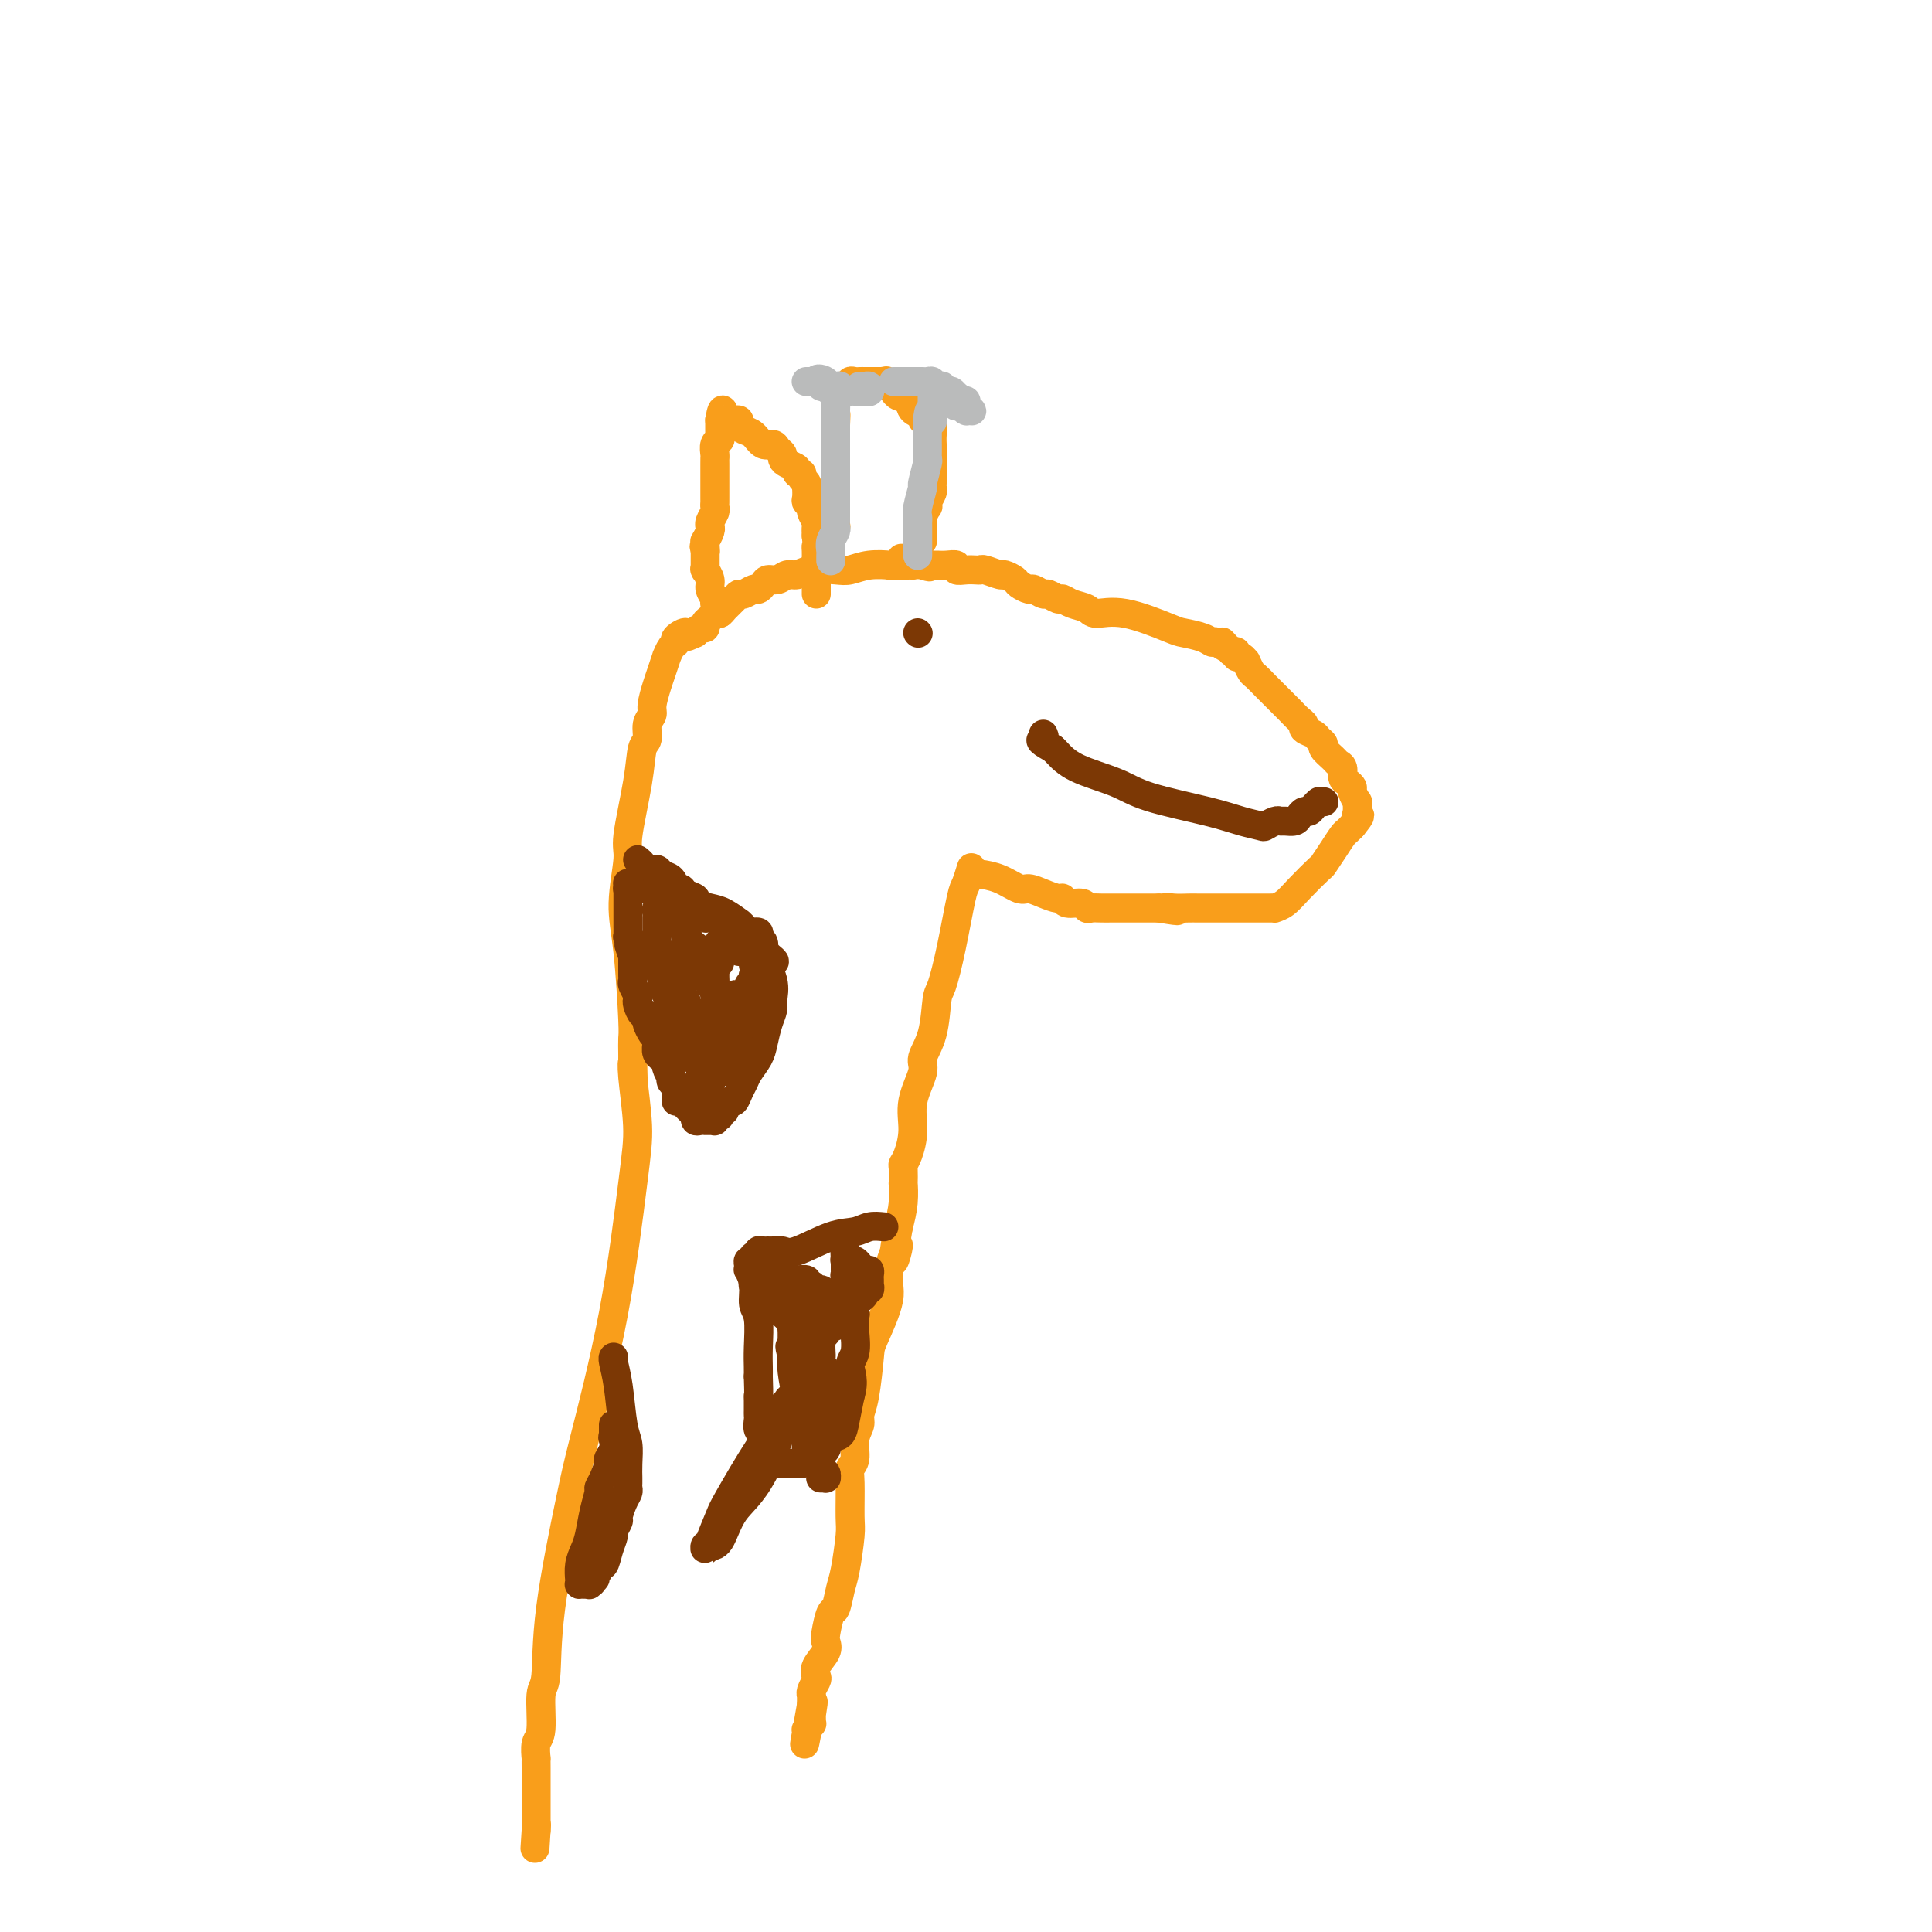 <svg viewBox='0 0 400 400' version='1.1' xmlns='http://www.w3.org/2000/svg' xmlns:xlink='http://www.w3.org/1999/xlink'><g fill='none' stroke='#F99E1B' stroke-width='6' stroke-linecap='round' stroke-linejoin='round'><path d='M202,181c-0.021,0.014 -0.043,0.027 0,0c0.043,-0.027 0.149,-0.096 1,0c0.851,0.096 2.445,0.355 4,1c1.555,0.645 3.072,1.674 4,2c0.928,0.326 1.269,-0.052 2,0c0.731,0.052 1.853,0.535 3,1c1.147,0.465 2.321,0.913 3,1c0.679,0.087 0.864,-0.187 1,0c0.136,0.187 0.224,0.835 1,1c0.776,0.165 2.239,-0.152 3,0c0.761,0.152 0.819,0.773 1,1c0.181,0.227 0.485,0.061 1,0c0.515,-0.061 1.241,-0.016 2,0c0.759,0.016 1.550,0.004 2,0c0.450,-0.004 0.557,-0.001 1,0c0.443,0.001 1.221,0.000 2,0c0.779,-0.000 1.559,-0.000 2,0c0.441,0.000 0.542,0.000 1,0c0.458,-0.000 1.274,-0.000 2,0c0.726,0.000 1.363,0.000 2,0'/><path d='M240,188c6.313,1.083 3.096,0.290 2,0c-1.096,-0.290 -0.073,-0.078 1,0c1.073,0.078 2.194,0.021 3,0c0.806,-0.021 1.296,-0.006 2,0c0.704,0.006 1.622,0.001 2,0c0.378,-0.001 0.216,-0.000 1,0c0.784,0.000 2.514,0.000 3,0c0.486,-0.000 -0.273,-0.000 0,0c0.273,0.000 1.579,0.000 2,0c0.421,-0.000 -0.042,0.000 0,0c0.042,-0.000 0.588,-0.000 1,0c0.412,0.000 0.691,0.000 1,0c0.309,-0.000 0.647,-0.000 1,0c0.353,0.000 0.720,0.001 1,0c0.280,-0.001 0.473,-0.002 1,0c0.527,0.002 1.388,0.007 2,0c0.612,-0.007 0.973,-0.027 1,0c0.027,0.027 -0.282,0.101 0,0c0.282,-0.101 1.153,-0.375 2,-1c0.847,-0.625 1.670,-1.600 3,-3c1.330,-1.400 3.168,-3.225 4,-4c0.832,-0.775 0.657,-0.499 1,-1c0.343,-0.501 1.202,-1.781 2,-3c0.798,-1.219 1.534,-2.379 2,-3c0.466,-0.621 0.661,-0.702 1,-1c0.339,-0.298 0.823,-0.812 1,-1c0.177,-0.188 0.047,-0.050 0,0c-0.047,0.050 -0.013,0.014 0,0c0.013,-0.014 0.003,-0.004 0,0c-0.003,0.004 -0.001,0.001 0,0c0.001,-0.001 0.000,-0.001 0,0'/><path d='M280,171c2.391,-2.902 1.369,-2.157 1,-2c-0.369,0.157 -0.084,-0.272 0,-1c0.084,-0.728 -0.033,-1.753 0,-2c0.033,-0.247 0.215,0.286 0,0c-0.215,-0.286 -0.827,-1.390 -1,-2c-0.173,-0.610 0.094,-0.727 0,-1c-0.094,-0.273 -0.549,-0.702 -1,-1c-0.451,-0.298 -0.899,-0.465 -1,-1c-0.101,-0.535 0.146,-1.439 0,-2c-0.146,-0.561 -0.683,-0.780 -1,-1c-0.317,-0.220 -0.412,-0.440 -1,-1c-0.588,-0.560 -1.668,-1.459 -2,-2c-0.332,-0.541 0.083,-0.723 0,-1c-0.083,-0.277 -0.665,-0.651 -1,-1c-0.335,-0.349 -0.422,-0.675 -1,-1c-0.578,-0.325 -1.645,-0.649 -2,-1c-0.355,-0.351 0.003,-0.728 0,-1c-0.003,-0.272 -0.368,-0.440 -1,-1c-0.632,-0.560 -1.530,-1.511 -2,-2c-0.470,-0.489 -0.511,-0.516 -1,-1c-0.489,-0.484 -1.426,-1.424 -2,-2c-0.574,-0.576 -0.785,-0.789 -1,-1c-0.215,-0.211 -0.435,-0.420 -1,-1c-0.565,-0.580 -1.475,-1.533 -2,-2c-0.525,-0.467 -0.667,-0.450 -1,-1c-0.333,-0.550 -0.859,-1.668 -1,-2c-0.141,-0.332 0.103,0.121 0,0c-0.103,-0.121 -0.553,-0.816 -1,-1c-0.447,-0.184 -0.889,0.143 -1,0c-0.111,-0.143 0.111,-0.755 0,-1c-0.111,-0.245 -0.556,-0.122 -1,0'/><path d='M255,135c-3.520,-3.721 -1.322,-1.522 -1,-1c0.322,0.522 -1.234,-0.631 -2,-1c-0.766,-0.369 -0.741,0.047 -1,0c-0.259,-0.047 -0.801,-0.558 -2,-1c-1.199,-0.442 -3.055,-0.815 -4,-1c-0.945,-0.185 -0.981,-0.182 -3,-1c-2.019,-0.818 -6.023,-2.458 -9,-3c-2.977,-0.542 -4.929,0.014 -6,0c-1.071,-0.014 -1.261,-0.596 -2,-1c-0.739,-0.404 -2.028,-0.629 -3,-1c-0.972,-0.371 -1.626,-0.888 -2,-1c-0.374,-0.112 -0.466,0.181 -1,0c-0.534,-0.181 -1.509,-0.836 -2,-1c-0.491,-0.164 -0.497,0.164 -1,0c-0.503,-0.164 -1.501,-0.818 -2,-1c-0.499,-0.182 -0.499,0.110 -1,0c-0.501,-0.110 -1.504,-0.622 -2,-1c-0.496,-0.378 -0.486,-0.623 -1,-1c-0.514,-0.377 -1.552,-0.886 -2,-1c-0.448,-0.114 -0.308,0.165 -1,0c-0.692,-0.165 -2.218,-0.775 -3,-1c-0.782,-0.225 -0.821,-0.064 -1,0c-0.179,0.064 -0.499,0.031 -1,0c-0.501,-0.031 -1.184,-0.061 -2,0c-0.816,0.061 -1.764,0.212 -2,0c-0.236,-0.212 0.239,-0.789 0,-1c-0.239,-0.211 -1.191,-0.057 -2,0c-0.809,0.057 -1.475,0.015 -2,0c-0.525,-0.015 -0.911,-0.004 -1,0c-0.089,0.004 0.117,0.001 0,0c-0.117,-0.001 -0.559,-0.001 -1,0'/><path d='M192,117c-10.006,-2.785 -3.522,-0.746 -1,0c2.522,0.746 1.082,0.200 0,0c-1.082,-0.200 -1.805,-0.054 -2,0c-0.195,0.054 0.137,0.015 0,0c-0.137,-0.015 -0.742,-0.005 -1,0c-0.258,0.005 -0.170,0.005 -1,0c-0.830,-0.005 -2.579,-0.015 -3,0c-0.421,0.015 0.488,0.056 0,0c-0.488,-0.056 -2.371,-0.207 -4,0c-1.629,0.207 -3.003,0.772 -4,1c-0.997,0.228 -1.618,0.118 -3,0c-1.382,-0.118 -3.526,-0.242 -5,0c-1.474,0.242 -2.279,0.852 -3,1c-0.721,0.148 -1.359,-0.167 -2,0c-0.641,0.167 -1.284,0.814 -2,1c-0.716,0.186 -1.505,-0.090 -2,0c-0.495,0.090 -0.696,0.545 -1,1c-0.304,0.455 -0.710,0.908 -1,1c-0.290,0.092 -0.463,-0.179 -1,0c-0.537,0.179 -1.439,0.808 -2,1c-0.561,0.192 -0.780,-0.055 -1,0c-0.220,0.055 -0.440,0.410 -1,1c-0.560,0.590 -1.460,1.415 -2,2c-0.540,0.585 -0.718,0.931 -1,1c-0.282,0.069 -0.667,-0.140 -1,0c-0.333,0.140 -0.615,0.630 -1,1c-0.385,0.370 -0.874,0.621 -1,1c-0.126,0.379 0.111,0.885 0,1c-0.111,0.115 -0.568,-0.161 -1,0c-0.432,0.161 -0.838,0.760 -1,1c-0.162,0.240 -0.081,0.120 0,0'/><path d='M144,131c-2.958,1.655 -1.854,0.294 -2,0c-0.146,-0.294 -1.541,0.479 -2,1c-0.459,0.521 0.017,0.790 0,1c-0.017,0.210 -0.529,0.362 -1,1c-0.471,0.638 -0.901,1.764 -1,2c-0.099,0.236 0.132,-0.418 0,0c-0.132,0.418 -0.628,1.906 -1,3c-0.372,1.094 -0.621,1.792 -1,3c-0.379,1.208 -0.890,2.926 -1,4c-0.110,1.074 0.179,1.505 0,2c-0.179,0.495 -0.826,1.053 -1,2c-0.174,0.947 0.126,2.282 0,3c-0.126,0.718 -0.679,0.819 -1,2c-0.321,1.181 -0.409,3.444 -1,7c-0.591,3.556 -1.685,8.406 -2,11c-0.315,2.594 0.150,2.931 0,5c-0.150,2.069 -0.916,5.871 -1,9c-0.084,3.129 0.513,5.584 1,10c0.487,4.416 0.862,10.791 1,14c0.138,3.209 0.037,3.251 0,4c-0.037,0.749 -0.010,2.203 0,3c0.010,0.797 0.003,0.935 0,1c-0.003,0.065 -0.001,0.056 0,0c0.001,-0.056 0.000,-0.159 0,0c-0.000,0.159 -0.000,0.579 0,1'/><path d='M131,220c0.172,7.510 0.103,2.787 0,1c-0.103,-1.787 -0.241,-0.636 0,2c0.241,2.636 0.859,6.756 1,10c0.141,3.244 -0.197,5.611 -1,12c-0.803,6.389 -2.070,16.801 -4,27c-1.930,10.199 -4.521,20.184 -6,26c-1.479,5.816 -1.845,7.463 -3,13c-1.155,5.537 -3.098,14.962 -4,22c-0.902,7.038 -0.764,11.687 -1,14c-0.236,2.313 -0.848,2.289 -1,4c-0.152,1.711 0.155,5.157 0,7c-0.155,1.843 -0.774,2.081 -1,3c-0.226,0.919 -0.061,2.518 0,3c0.061,0.482 0.016,-0.152 0,0c-0.016,0.152 -0.004,1.091 0,2c0.004,0.909 0.001,1.788 0,2c-0.001,0.212 -0.000,-0.242 0,0c0.000,0.242 0.000,1.182 0,2c-0.000,0.818 -0.000,1.515 0,2c0.000,0.485 0.000,0.757 0,1c-0.000,0.243 -0.000,0.456 0,1c0.000,0.544 0.000,1.417 0,2c-0.000,0.583 -0.000,0.874 0,1c0.000,0.126 0.000,0.086 0,0c-0.000,-0.086 -0.000,-0.219 0,0c0.000,0.219 0.000,0.790 0,1c-0.000,0.210 -0.000,0.059 0,0c0.000,-0.059 0.000,-0.026 0,0c-0.000,0.026 -0.000,0.045 0,0c0.000,-0.045 0.000,-0.156 0,0c-0.000,0.156 -0.000,0.578 0,1'/><path d='M111,379c-0.467,7.156 -0.133,2.044 0,0c0.133,-2.044 0.067,-1.022 0,0'/><path d='M201,180c0.095,-0.313 0.191,-0.627 0,0c-0.191,0.627 -0.667,2.194 -1,3c-0.333,0.806 -0.522,0.851 -1,3c-0.478,2.149 -1.247,6.403 -2,10c-0.753,3.597 -1.492,6.536 -2,8c-0.508,1.464 -0.785,1.454 -1,3c-0.215,1.546 -0.368,4.649 -1,7c-0.632,2.351 -1.741,3.949 -2,5c-0.259,1.051 0.333,1.553 0,3c-0.333,1.447 -1.592,3.838 -2,6c-0.408,2.162 0.034,4.094 0,6c-0.034,1.906 -0.545,3.786 -1,5c-0.455,1.214 -0.853,1.762 -1,2c-0.147,0.238 -0.042,0.166 0,1c0.042,0.834 0.022,2.574 0,3c-0.022,0.426 -0.044,-0.462 0,0c0.044,0.462 0.156,2.275 0,4c-0.156,1.725 -0.578,3.363 -1,5'/><path d='M186,254c-2.187,12.116 -0.155,5.404 0,4c0.155,-1.404 -1.569,2.498 -2,5c-0.431,2.502 0.430,3.605 0,6c-0.430,2.395 -2.153,6.083 -3,8c-0.847,1.917 -0.820,2.062 -1,4c-0.180,1.938 -0.569,5.667 -1,8c-0.431,2.333 -0.904,3.269 -1,4c-0.096,0.731 0.185,1.259 0,2c-0.185,0.741 -0.834,1.697 -1,3c-0.166,1.303 0.153,2.953 0,4c-0.153,1.047 -0.776,1.491 -1,2c-0.224,0.509 -0.049,1.082 0,3c0.049,1.918 -0.028,5.180 0,7c0.028,1.820 0.162,2.197 0,4c-0.162,1.803 -0.622,5.032 -1,7c-0.378,1.968 -0.676,2.673 -1,4c-0.324,1.327 -0.673,3.275 -1,4c-0.327,0.725 -0.631,0.228 -1,1c-0.369,0.772 -0.803,2.813 -1,4c-0.197,1.187 -0.157,1.521 0,2c0.157,0.479 0.431,1.101 0,2c-0.431,0.899 -1.565,2.073 -2,3c-0.435,0.927 -0.169,1.608 0,2c0.169,0.392 0.241,0.497 0,1c-0.241,0.503 -0.797,1.406 -1,2c-0.203,0.594 -0.054,0.881 0,1c0.054,0.119 0.015,0.071 0,0c-0.015,-0.071 -0.004,-0.163 0,0c0.004,0.163 0.001,0.582 0,1c-0.001,0.418 -0.000,0.834 0,1c0.000,0.166 0.000,0.083 0,0'/><path d='M168,353c-2.785,15.482 -0.746,4.687 0,1c0.746,-3.687 0.200,-0.266 0,1c-0.200,1.266 -0.054,0.378 0,0c0.054,-0.378 0.015,-0.246 0,0c-0.015,0.246 -0.008,0.605 0,1c0.008,0.395 0.016,0.824 0,1c-0.016,0.176 -0.056,0.099 0,0c0.056,-0.099 0.207,-0.219 0,0c-0.207,0.219 -0.774,0.777 -1,1c-0.226,0.223 -0.113,0.112 0,0'/></g>
<g fill='none' stroke='#7C3805' stroke-width='6' stroke-linecap='round' stroke-linejoin='round'><path d='M127,281c0.024,-0.020 0.049,-0.040 0,0c-0.049,0.040 -0.171,0.138 0,1c0.171,0.862 0.634,2.486 1,5c0.366,2.514 0.634,5.916 1,8c0.366,2.084 0.830,2.849 1,4c0.170,1.151 0.046,2.689 0,4c-0.046,1.311 -0.015,2.394 0,3c0.015,0.606 0.014,0.733 0,1c-0.014,0.267 -0.041,0.672 0,1c0.041,0.328 0.151,0.578 0,1c-0.151,0.422 -0.561,1.015 -1,2c-0.439,0.985 -0.905,2.363 -1,3c-0.095,0.637 0.182,0.532 0,1c-0.182,0.468 -0.823,1.508 -1,2c-0.177,0.492 0.111,0.436 0,1c-0.111,0.564 -0.621,1.748 -1,3c-0.379,1.252 -0.627,2.573 -1,3c-0.373,0.427 -0.870,-0.039 -1,0c-0.130,0.039 0.106,0.583 0,1c-0.106,0.417 -0.553,0.709 -1,1'/><path d='M123,326c-1.099,2.852 -0.347,1.482 0,1c0.347,-0.482 0.290,-0.077 0,0c-0.290,0.077 -0.814,-0.176 -1,0c-0.186,0.176 -0.036,0.779 0,1c0.036,0.221 -0.042,0.059 0,0c0.042,-0.059 0.204,-0.016 0,0c-0.204,0.016 -0.773,0.005 -1,0c-0.227,-0.005 -0.113,-0.003 0,0c0.113,0.003 0.226,0.006 0,0c-0.226,-0.006 -0.790,-0.021 -1,0c-0.210,0.021 -0.067,0.079 0,0c0.067,-0.079 0.059,-0.295 0,-1c-0.059,-0.705 -0.170,-1.898 0,-3c0.170,-1.102 0.619,-2.112 1,-3c0.381,-0.888 0.693,-1.654 1,-3c0.307,-1.346 0.608,-3.271 1,-5c0.392,-1.729 0.875,-3.260 1,-4c0.125,-0.740 -0.106,-0.687 0,-1c0.106,-0.313 0.550,-0.991 1,-2c0.450,-1.009 0.905,-2.347 1,-3c0.095,-0.653 -0.171,-0.620 0,-1c0.171,-0.380 0.778,-1.174 1,-2c0.222,-0.826 0.060,-1.685 0,-2c-0.060,-0.315 -0.016,-0.087 0,0c0.016,0.087 0.004,0.034 0,0c-0.004,-0.034 -0.001,-0.048 0,0c0.001,0.048 0.000,0.156 0,0c-0.000,-0.156 -0.000,-0.578 0,-1'/><path d='M127,297c1.083,-4.178 0.290,-1.123 0,0c-0.290,1.123 -0.078,0.315 0,0c0.078,-0.315 0.021,-0.137 0,0c-0.021,0.137 -0.006,0.233 0,0c0.006,-0.233 0.001,-0.793 0,-1c-0.001,-0.207 -0.000,-0.059 0,0c0.000,0.059 0.000,0.030 0,0c-0.000,-0.030 -0.000,-0.059 0,0c0.000,0.059 0.000,0.208 0,0c-0.000,-0.208 -0.000,-0.774 0,-1c0.000,-0.226 0.000,-0.113 0,0'/><path d='M183,254c-1.029,-0.107 -2.057,-0.215 -3,0c-0.943,0.215 -1.800,0.751 -3,1c-1.200,0.249 -2.741,0.210 -5,1c-2.259,0.790 -5.235,2.408 -7,3c-1.765,0.592 -2.319,0.158 -3,0c-0.681,-0.158 -1.488,-0.038 -2,0c-0.512,0.038 -0.730,-0.005 -1,0c-0.270,0.005 -0.593,0.058 -1,0c-0.407,-0.058 -0.897,-0.226 -1,0c-0.103,0.226 0.183,0.848 0,1c-0.183,0.152 -0.833,-0.165 -1,0c-0.167,0.165 0.150,0.813 0,1c-0.150,0.187 -0.768,-0.086 -1,0c-0.232,0.086 -0.077,0.530 0,1c0.077,0.470 0.077,0.966 0,1c-0.077,0.034 -0.231,-0.392 0,0c0.231,0.392 0.846,1.603 1,3c0.154,1.397 -0.155,2.979 0,4c0.155,1.021 0.774,1.480 1,3c0.226,1.520 0.061,4.102 0,6c-0.061,1.898 -0.017,3.114 0,4c0.017,0.886 0.009,1.443 0,2'/><path d='M157,285c0.155,4.742 0.042,4.096 0,4c-0.042,-0.096 -0.012,0.359 0,1c0.012,0.641 0.007,1.467 0,2c-0.007,0.533 -0.016,0.773 0,1c0.016,0.227 0.057,0.442 0,1c-0.057,0.558 -0.211,1.459 0,2c0.211,0.541 0.789,0.722 1,1c0.211,0.278 0.057,0.653 0,1c-0.057,0.347 -0.015,0.668 0,1c0.015,0.332 0.003,0.676 0,1c-0.003,0.324 0.002,0.626 0,1c-0.002,0.374 -0.012,0.818 0,1c0.012,0.182 0.045,0.101 0,0c-0.045,-0.101 -0.169,-0.223 0,0c0.169,0.223 0.630,0.792 1,1c0.370,0.208 0.649,0.057 1,0c0.351,-0.057 0.776,-0.018 1,0c0.224,0.018 0.249,0.015 1,0c0.751,-0.015 2.230,-0.043 3,0c0.770,0.043 0.832,0.156 1,0c0.168,-0.156 0.441,-0.581 1,-1c0.559,-0.419 1.404,-0.831 2,-1c0.596,-0.169 0.944,-0.096 1,0c0.056,0.096 -0.179,0.215 0,0c0.179,-0.215 0.773,-0.763 1,-1c0.227,-0.237 0.088,-0.162 0,0c-0.088,0.162 -0.126,0.411 0,0c0.126,-0.411 0.415,-1.481 1,-2c0.585,-0.519 1.465,-0.486 2,-1c0.535,-0.514 0.724,-1.575 1,-3c0.276,-1.425 0.638,-3.212 1,-5'/><path d='M176,289c1.022,-3.092 0.077,-4.823 0,-6c-0.077,-1.177 0.712,-1.801 1,-3c0.288,-1.199 0.073,-2.971 0,-4c-0.073,-1.029 -0.006,-1.313 0,-2c0.006,-0.687 -0.051,-1.777 0,-2c0.051,-0.223 0.210,0.421 0,0c-0.210,-0.421 -0.788,-1.906 -1,-3c-0.212,-1.094 -0.057,-1.796 0,-2c0.057,-0.204 0.015,0.089 0,0c-0.015,-0.089 -0.004,-0.559 0,-1c0.004,-0.441 0.001,-0.854 0,-1c-0.001,-0.146 0.001,-0.025 0,0c-0.001,0.025 -0.004,-0.046 0,0c0.004,0.046 0.015,0.210 0,0c-0.015,-0.210 -0.057,-0.792 0,-1c0.057,-0.208 0.211,-0.042 0,0c-0.211,0.042 -0.789,-0.041 -1,0c-0.211,0.041 -0.057,0.207 0,0c0.057,-0.207 0.015,-0.788 0,-1c-0.015,-0.212 -0.004,-0.057 0,0c0.004,0.057 0.001,0.015 0,0c-0.001,-0.015 -0.000,-0.003 0,0c0.000,0.003 0.000,-0.003 0,0c-0.000,0.003 -0.000,0.015 0,0c0.000,-0.015 0.000,-0.057 0,0c-0.000,0.057 -0.000,0.212 0,0c0.000,-0.212 0.000,-0.792 0,-1c-0.000,-0.208 -0.000,-0.046 0,0c0.000,0.046 0.000,-0.026 0,0c-0.000,0.026 -0.000,0.150 0,0c0.000,-0.150 0.000,-0.575 0,-1'/><path d='M175,261c-0.159,-4.332 -0.057,-1.161 0,0c0.057,1.161 0.068,0.311 0,0c-0.068,-0.311 -0.214,-0.083 0,0c0.214,0.083 0.789,0.023 1,0c0.211,-0.023 0.059,-0.007 0,0c-0.059,0.007 -0.026,0.006 0,0c0.026,-0.006 0.045,-0.017 0,0c-0.045,0.017 -0.153,0.061 0,0c0.153,-0.061 0.567,-0.227 1,0c0.433,0.227 0.887,0.849 1,1c0.113,0.151 -0.113,-0.167 0,0c0.113,0.167 0.566,0.819 1,1c0.434,0.181 0.848,-0.109 1,0c0.152,0.109 0.040,0.617 0,1c-0.040,0.383 -0.010,0.643 0,1c0.010,0.357 -0.001,0.813 0,1c0.001,0.187 0.015,0.106 0,0c-0.015,-0.106 -0.060,-0.235 0,0c0.060,0.235 0.223,0.836 0,1c-0.223,0.164 -0.832,-0.108 -1,0c-0.168,0.108 0.107,0.596 0,1c-0.107,0.404 -0.595,0.724 -1,1c-0.405,0.276 -0.725,0.509 -1,1c-0.275,0.491 -0.504,1.242 -1,2c-0.496,0.758 -1.260,1.525 -2,2c-0.740,0.475 -1.455,0.660 -2,1c-0.545,0.340 -0.920,0.837 -1,1c-0.080,0.163 0.133,-0.008 0,0c-0.133,0.008 -0.613,0.194 -1,1c-0.387,0.806 -0.682,2.230 -1,3c-0.318,0.770 -0.659,0.885 -1,1'/><path d='M168,281c-2.083,2.669 -1.290,2.343 -1,3c0.290,0.657 0.078,2.298 0,3c-0.078,0.702 -0.021,0.467 0,1c0.021,0.533 0.005,1.835 0,3c-0.005,1.165 0.001,2.195 0,3c-0.001,0.805 -0.010,1.386 0,2c0.010,0.614 0.040,1.260 0,2c-0.040,0.740 -0.151,1.574 0,2c0.151,0.426 0.562,0.442 1,1c0.438,0.558 0.902,1.656 1,2c0.098,0.344 -0.170,-0.065 0,0c0.170,0.065 0.778,0.606 1,1c0.222,0.394 0.059,0.641 0,1c-0.059,0.359 -0.012,0.828 0,1c0.012,0.172 -0.011,0.046 0,0c0.011,-0.046 0.055,-0.011 0,0c-0.055,0.011 -0.210,0.000 0,0c0.210,-0.000 0.784,0.011 1,0c0.216,-0.011 0.073,-0.044 0,0c-0.073,0.044 -0.075,0.163 0,0c0.075,-0.163 0.227,-0.610 0,-1c-0.227,-0.390 -0.834,-0.724 -1,-1c-0.166,-0.276 0.110,-0.495 0,-1c-0.110,-0.505 -0.607,-1.298 -1,-2c-0.393,-0.702 -0.683,-1.315 -1,-2c-0.317,-0.685 -0.659,-1.443 -1,-3c-0.341,-1.557 -0.679,-3.912 -1,-5c-0.321,-1.088 -0.625,-0.908 -1,-2c-0.375,-1.092 -0.821,-3.455 -1,-5c-0.179,-1.545 -0.089,-2.273 0,-3'/><path d='M164,281c-0.928,-3.802 -0.249,-1.807 0,-1c0.249,0.807 0.067,0.428 0,0c-0.067,-0.428 -0.018,-0.903 0,-1c0.018,-0.097 0.005,0.185 0,0c-0.005,-0.185 -0.001,-0.838 0,-1c0.001,-0.162 0.000,0.168 0,0c-0.000,-0.168 0.000,-0.833 0,-1c-0.000,-0.167 -0.001,0.164 0,0c0.001,-0.164 0.004,-0.822 0,-1c-0.004,-0.178 -0.015,0.124 0,0c0.015,-0.124 0.057,-0.674 0,-1c-0.057,-0.326 -0.211,-0.427 0,-1c0.211,-0.573 0.789,-1.617 1,-2c0.211,-0.383 0.057,-0.107 0,0c-0.057,0.107 -0.015,0.043 0,0c0.015,-0.043 0.004,-0.064 0,0c-0.004,0.064 -0.001,0.214 0,0c0.001,-0.214 0.000,-0.793 0,-1c-0.000,-0.207 -0.000,-0.041 0,0c0.000,0.041 0.000,-0.042 0,0c-0.000,0.042 -0.000,0.208 0,0c0.000,-0.208 0.000,-0.792 0,-1c-0.000,-0.208 -0.000,-0.042 0,0c0.000,0.042 0.000,-0.042 0,0c-0.000,0.042 -0.000,0.208 0,0c0.000,-0.208 0.000,-0.791 0,-1c-0.000,-0.209 -0.000,-0.046 0,0c0.000,0.046 0.000,-0.026 0,0c-0.000,0.026 -0.000,0.150 0,0c0.000,-0.150 0.000,-0.575 0,-1'/><path d='M165,268c0.155,-2.007 0.043,-0.524 0,0c-0.043,0.524 -0.015,0.087 0,0c0.015,-0.087 0.018,0.174 0,0c-0.018,-0.174 -0.057,-0.783 0,-1c0.057,-0.217 0.209,-0.043 0,0c-0.209,0.043 -0.778,-0.045 -1,0c-0.222,0.045 -0.098,0.222 0,0c0.098,-0.222 0.168,-0.843 0,-1c-0.168,-0.157 -0.575,0.150 -1,0c-0.425,-0.150 -0.869,-0.758 -1,-1c-0.131,-0.242 0.052,-0.117 0,0c-0.052,0.117 -0.339,0.228 -1,0c-0.661,-0.228 -1.698,-0.793 -2,-1c-0.302,-0.207 0.130,-0.055 0,0c-0.130,0.055 -0.823,0.014 -1,0c-0.177,-0.014 0.163,-0.000 0,0c-0.163,0.000 -0.828,-0.014 -1,0c-0.172,0.014 0.150,0.055 0,0c-0.150,-0.055 -0.772,-0.207 -1,0c-0.228,0.207 -0.062,0.772 0,1c0.062,0.228 0.020,0.118 0,0c-0.020,-0.118 -0.017,-0.243 0,0c0.017,0.243 0.050,0.855 0,1c-0.050,0.145 -0.182,-0.179 0,0c0.182,0.179 0.677,0.859 1,1c0.323,0.141 0.472,-0.257 1,0c0.528,0.257 1.434,1.168 2,2c0.566,0.832 0.791,1.584 1,2c0.209,0.416 0.402,0.497 1,1c0.598,0.503 1.599,1.430 2,2c0.401,0.570 0.200,0.785 0,1'/><path d='M164,275c1.686,2.064 1.900,1.723 2,2c0.100,0.277 0.087,1.172 0,2c-0.087,0.828 -0.246,1.590 0,2c0.246,0.410 0.898,0.467 1,1c0.102,0.533 -0.344,1.540 -2,6c-1.656,4.460 -4.521,12.372 -7,17c-2.479,4.628 -4.574,5.972 -6,8c-1.426,2.028 -2.185,4.740 -3,6c-0.815,1.260 -1.686,1.068 -2,1c-0.314,-0.068 -0.070,-0.014 0,0c0.070,0.014 -0.035,-0.014 0,0c0.035,0.014 0.209,0.071 0,0c-0.209,-0.071 -0.802,-0.268 -1,0c-0.198,0.268 -0.002,1.001 0,1c0.002,-0.001 -0.189,-0.735 0,-1c0.189,-0.265 0.757,-0.059 1,0c0.243,0.059 0.161,-0.027 0,0c-0.161,0.027 -0.400,0.167 0,-1c0.400,-1.167 1.441,-3.641 2,-5c0.559,-1.359 0.637,-1.603 2,-4c1.363,-2.397 4.010,-6.946 6,-10c1.990,-3.054 3.322,-4.612 4,-6c0.678,-1.388 0.704,-2.607 1,-3c0.296,-0.393 0.864,0.038 1,0c0.136,-0.038 -0.159,-0.546 0,-1c0.159,-0.454 0.774,-0.853 1,-1c0.226,-0.147 0.065,-0.042 0,0c-0.065,0.042 -0.032,0.021 0,0'/><path d='M164,289c3.029,-5.018 1.600,-2.061 1,-1c-0.600,1.061 -0.371,0.228 0,0c0.371,-0.228 0.884,0.150 1,0c0.116,-0.150 -0.165,-0.829 0,-1c0.165,-0.171 0.776,0.164 1,0c0.224,-0.164 0.060,-0.829 0,-1c-0.060,-0.171 -0.016,0.151 0,0c0.016,-0.151 0.003,-0.774 0,-1c-0.003,-0.226 0.003,-0.053 0,0c-0.003,0.053 -0.015,-0.013 0,0c0.015,0.013 0.057,0.106 0,0c-0.057,-0.106 -0.211,-0.410 0,-1c0.211,-0.590 0.789,-1.466 1,-2c0.211,-0.534 0.056,-0.725 0,-1c-0.056,-0.275 -0.014,-0.633 0,-1c0.014,-0.367 0.000,-0.742 0,-1c-0.000,-0.258 0.014,-0.399 0,-1c-0.014,-0.601 -0.056,-1.664 0,-2c0.056,-0.336 0.211,0.054 0,0c-0.211,-0.054 -0.789,-0.551 -1,-1c-0.211,-0.449 -0.057,-0.851 0,-1c0.057,-0.149 0.015,-0.044 0,0c-0.015,0.044 -0.003,0.026 0,0c0.003,-0.026 -0.003,-0.060 0,0c0.003,0.060 0.015,0.213 0,0c-0.015,-0.213 -0.056,-0.793 0,-1c0.056,-0.207 0.208,-0.042 0,0c-0.208,0.042 -0.777,-0.040 -1,0c-0.223,0.040 -0.098,0.203 0,0c0.098,-0.203 0.171,-0.772 0,-1c-0.171,-0.228 -0.585,-0.114 -1,0'/><path d='M165,272c-0.626,-1.410 -0.689,-0.434 -1,0c-0.311,0.434 -0.868,0.328 -1,0c-0.132,-0.328 0.160,-0.876 0,-1c-0.160,-0.124 -0.774,0.178 -1,0c-0.226,-0.178 -0.064,-0.835 0,-1c0.064,-0.165 0.031,0.162 0,0c-0.031,-0.162 -0.061,-0.814 0,-1c0.061,-0.186 0.212,0.094 0,0c-0.212,-0.094 -0.789,-0.561 -1,-1c-0.211,-0.439 -0.057,-0.849 0,-1c0.057,-0.151 0.015,-0.044 0,0c-0.015,0.044 -0.004,0.026 0,0c0.004,-0.026 -0.000,-0.058 0,0c0.000,0.058 0.004,0.208 0,0c-0.004,-0.208 -0.017,-0.774 0,-1c0.017,-0.226 0.064,-0.113 0,0c-0.064,0.113 -0.240,0.227 0,0c0.240,-0.227 0.895,-0.794 1,-1c0.105,-0.206 -0.341,-0.051 0,0c0.341,0.051 1.467,-0.001 2,0c0.533,0.001 0.471,0.057 1,0c0.529,-0.057 1.647,-0.226 2,0c0.353,0.226 -0.059,0.848 0,1c0.059,0.152 0.590,-0.166 1,0c0.410,0.166 0.698,0.814 1,1c0.302,0.186 0.617,-0.091 1,0c0.383,0.091 0.835,0.549 1,1c0.165,0.451 0.044,0.894 0,1c-0.044,0.106 -0.012,-0.125 0,0c0.012,0.125 0.003,0.607 0,1c-0.003,0.393 -0.002,0.696 0,1'/><path d='M171,271c1.397,0.869 0.388,0.041 0,0c-0.388,-0.041 -0.156,0.706 0,1c0.156,0.294 0.234,0.135 0,0c-0.234,-0.135 -0.781,-0.247 -1,0c-0.219,0.247 -0.111,0.854 0,1c0.111,0.146 0.226,-0.167 0,0c-0.226,0.167 -0.794,0.814 -1,1c-0.206,0.186 -0.052,-0.091 0,0c0.052,0.091 -0.000,0.548 0,1c0.000,0.452 0.053,0.898 0,1c-0.053,0.102 -0.210,-0.141 0,0c0.210,0.141 0.787,0.667 1,1c0.213,0.333 0.061,0.473 0,1c-0.061,0.527 -0.030,1.441 0,2c0.030,0.559 0.060,0.764 0,1c-0.060,0.236 -0.211,0.502 0,1c0.211,0.498 0.785,1.229 1,2c0.215,0.771 0.072,1.583 0,2c-0.072,0.417 -0.072,0.440 0,1c0.072,0.560 0.215,1.656 0,2c-0.215,0.344 -0.790,-0.065 -1,0c-0.210,0.065 -0.056,0.605 0,1c0.056,0.395 0.015,0.645 0,1c-0.015,0.355 -0.004,0.813 0,1c0.004,0.187 0.001,0.102 0,0c-0.001,-0.102 -0.000,-0.220 0,0c0.000,0.220 0.000,0.777 0,1c-0.000,0.223 -0.000,0.111 0,0c0.000,-0.111 0.000,-0.222 0,0c-0.000,0.222 -0.000,0.778 0,1c0.000,0.222 0.000,0.111 0,0'/><path d='M170,294c-0.167,3.833 -0.083,1.917 0,0'/><path d='M190,131c0.000,0.000 0.100,0.100 0.1,0.1'/><path d='M274,166c0.112,0.002 0.223,0.003 0,0c-0.223,-0.003 -0.781,-0.011 -1,0c-0.219,0.011 -0.100,0.041 0,0c0.100,-0.041 0.181,-0.152 0,0c-0.181,0.152 -0.625,0.566 -1,1c-0.375,0.434 -0.682,0.887 -1,1c-0.318,0.113 -0.649,-0.113 -1,0c-0.351,0.113 -0.723,0.565 -1,1c-0.277,0.435 -0.460,0.852 -1,1c-0.540,0.148 -1.438,0.026 -2,0c-0.562,-0.026 -0.788,0.043 -1,0c-0.212,-0.043 -0.408,-0.199 -1,0c-0.592,0.199 -1.578,0.752 -2,1c-0.422,0.248 -0.279,0.191 -1,0c-0.721,-0.191 -2.307,-0.515 -4,-1c-1.693,-0.485 -3.494,-1.131 -7,-2c-3.506,-0.869 -8.719,-1.959 -12,-3c-3.281,-1.041 -4.632,-2.032 -7,-3c-2.368,-0.968 -5.753,-1.915 -8,-3c-2.247,-1.085 -3.356,-2.310 -4,-3c-0.644,-0.690 -0.822,-0.845 -1,-1'/><path d='M218,155c-3.548,-1.940 -2.417,-1.792 -2,-2c0.417,-0.208 0.119,-0.774 0,-1c-0.119,-0.226 -0.060,-0.113 0,0'/><path d='M132,178c0.366,0.302 0.732,0.604 1,1c0.268,0.396 0.439,0.884 1,1c0.561,0.116 1.513,-0.142 2,0c0.487,0.142 0.510,0.682 1,1c0.490,0.318 1.446,0.414 2,1c0.554,0.586 0.706,1.663 1,2c0.294,0.337 0.729,-0.064 1,0c0.271,0.064 0.378,0.593 1,1c0.622,0.407 1.758,0.691 2,1c0.242,0.309 -0.409,0.642 0,1c0.409,0.358 1.878,0.740 3,1c1.122,0.260 1.896,0.399 3,1c1.104,0.601 2.538,1.663 3,2c0.462,0.337 -0.049,-0.050 0,0c0.049,0.050 0.658,0.537 1,1c0.342,0.463 0.418,0.900 1,1c0.582,0.100 1.672,-0.138 2,0c0.328,0.138 -0.104,0.653 0,1c0.104,0.347 0.744,0.528 1,1c0.256,0.472 0.128,1.236 0,2'/><path d='M158,197c4.187,3.208 1.655,1.729 1,2c-0.655,0.271 0.567,2.292 1,4c0.433,1.708 0.075,3.104 0,4c-0.075,0.896 0.131,1.293 0,2c-0.131,0.707 -0.598,1.722 -1,3c-0.402,1.278 -0.738,2.817 -1,4c-0.262,1.183 -0.452,2.009 -1,3c-0.548,0.991 -1.456,2.146 -2,3c-0.544,0.854 -0.724,1.409 -1,2c-0.276,0.591 -0.647,1.220 -1,2c-0.353,0.780 -0.687,1.711 -1,2c-0.313,0.289 -0.606,-0.062 -1,0c-0.394,0.062 -0.891,0.539 -1,1c-0.109,0.461 0.168,0.907 0,1c-0.168,0.093 -0.781,-0.168 -1,0c-0.219,0.168 -0.044,0.763 0,1c0.044,0.237 -0.044,0.116 0,0c0.044,-0.116 0.218,-0.227 0,0c-0.218,0.227 -0.828,0.793 -1,1c-0.172,0.207 0.095,0.055 0,0c-0.095,-0.055 -0.551,-0.014 -1,0c-0.449,0.014 -0.891,-0.000 -1,0c-0.109,0.000 0.115,0.015 0,0c-0.115,-0.015 -0.569,-0.059 -1,0c-0.431,0.059 -0.837,0.222 -1,0c-0.163,-0.222 -0.081,-0.829 0,-1c0.081,-0.171 0.163,0.095 0,0c-0.163,-0.095 -0.569,-0.551 -1,-1c-0.431,-0.449 -0.885,-0.890 -1,-1c-0.115,-0.110 0.110,0.111 0,0c-0.110,-0.111 -0.555,-0.556 -1,-1'/><path d='M141,228c-1.156,-0.627 -1.045,-0.195 -1,0c0.045,0.195 0.026,0.153 0,0c-0.026,-0.153 -0.058,-0.417 0,-1c0.058,-0.583 0.208,-1.483 0,-2c-0.208,-0.517 -0.773,-0.649 -1,-1c-0.227,-0.351 -0.118,-0.921 0,-1c0.118,-0.079 0.243,0.333 0,0c-0.243,-0.333 -0.853,-1.412 -1,-2c-0.147,-0.588 0.171,-0.686 0,-1c-0.171,-0.314 -0.831,-0.845 -1,-1c-0.169,-0.155 0.152,0.064 0,0c-0.152,-0.064 -0.775,-0.411 -1,-1c-0.225,-0.589 -0.050,-1.418 0,-2c0.050,-0.582 -0.025,-0.915 0,-1c0.025,-0.085 0.151,0.078 0,0c-0.151,-0.078 -0.579,-0.397 -1,-1c-0.421,-0.603 -0.834,-1.489 -1,-2c-0.166,-0.511 -0.083,-0.648 0,-1c0.083,-0.352 0.167,-0.919 0,-1c-0.167,-0.081 -0.584,0.325 -1,0c-0.416,-0.325 -0.829,-1.383 -1,-2c-0.171,-0.617 -0.098,-0.795 0,-1c0.098,-0.205 0.222,-0.436 0,-1c-0.222,-0.564 -0.792,-1.460 -1,-2c-0.208,-0.540 -0.056,-0.723 0,-1c0.056,-0.277 0.015,-0.648 0,-1c-0.015,-0.352 -0.004,-0.686 0,-1c0.004,-0.314 0.001,-0.610 0,-1c-0.001,-0.390 -0.000,-0.874 0,-1c0.000,-0.126 0.000,0.107 0,0c-0.000,-0.107 -0.000,-0.553 0,-1'/><path d='M131,198c-1.547,-4.637 -0.415,-1.228 0,0c0.415,1.228 0.111,0.276 0,0c-0.111,-0.276 -0.030,0.123 0,0c0.030,-0.123 0.008,-0.768 0,-1c-0.008,-0.232 -0.001,-0.051 0,0c0.001,0.051 -0.003,-0.029 0,0c0.003,0.029 0.015,0.166 0,0c-0.015,-0.166 -0.057,-0.636 0,-1c0.057,-0.364 0.211,-0.624 0,-1c-0.211,-0.376 -0.789,-0.870 -1,-1c-0.211,-0.130 -0.057,0.102 0,0c0.057,-0.102 0.015,-0.538 0,-1c-0.015,-0.462 -0.004,-0.951 0,-1c0.004,-0.049 0.001,0.342 0,0c-0.001,-0.342 -0.000,-1.416 0,-2c0.000,-0.584 0.000,-0.679 0,-1c-0.000,-0.321 -0.000,-0.870 0,-1c0.000,-0.130 0.000,0.158 0,0c-0.000,-0.158 -0.000,-0.760 0,-1c0.000,-0.240 0.000,-0.116 0,0c-0.000,0.116 -0.000,0.223 0,0c0.000,-0.223 0.000,-0.778 0,-1c-0.000,-0.222 -0.000,-0.112 0,0c0.000,0.112 0.000,0.227 0,0c-0.000,-0.227 -0.000,-0.797 0,-1c0.000,-0.203 0.000,-0.040 0,0c-0.000,0.040 -0.000,-0.042 0,0c0.000,0.042 0.000,0.207 0,0c-0.000,-0.207 -0.000,-0.787 0,-1c0.000,-0.213 0.000,-0.061 0,0c-0.000,0.061 -0.000,0.030 0,0'/><path d='M130,184c-0.159,-2.166 -0.056,-0.580 0,0c0.056,0.580 0.067,0.155 0,0c-0.067,-0.155 -0.210,-0.042 0,0c0.210,0.042 0.773,0.011 1,0c0.227,-0.011 0.119,-0.003 0,0c-0.119,0.003 -0.248,-0.000 0,0c0.248,0.000 0.875,0.004 1,0c0.125,-0.004 -0.250,-0.016 0,0c0.250,0.016 1.125,0.061 2,0c0.875,-0.061 1.750,-0.227 2,0c0.250,0.227 -0.125,0.846 0,1c0.125,0.154 0.751,-0.156 1,0c0.249,0.156 0.119,0.778 0,1c-0.119,0.222 -0.229,0.045 0,0c0.229,-0.045 0.797,0.041 1,0c0.203,-0.041 0.040,-0.208 0,0c-0.040,0.208 0.042,0.792 0,1c-0.042,0.208 -0.208,0.042 0,0c0.208,-0.042 0.792,0.041 1,0c0.208,-0.041 0.042,-0.207 0,0c-0.042,0.207 0.040,0.788 0,1c-0.040,0.212 -0.203,0.057 0,0c0.203,-0.057 0.772,-0.015 1,0c0.228,0.015 0.117,0.003 0,0c-0.117,-0.003 -0.238,0.002 0,0c0.238,-0.002 0.837,-0.011 1,0c0.163,0.011 -0.110,0.041 0,0c0.110,-0.041 0.603,-0.155 1,0c0.397,0.155 0.699,0.577 1,1'/><path d='M143,189c2.229,0.769 1.300,0.192 1,0c-0.300,-0.192 0.028,0.001 0,0c-0.028,-0.001 -0.411,-0.196 0,0c0.411,0.196 1.616,0.784 2,1c0.384,0.216 -0.052,0.061 0,0c0.052,-0.061 0.591,-0.026 1,0c0.409,0.026 0.687,0.045 1,0c0.313,-0.045 0.662,-0.152 1,0c0.338,0.152 0.665,0.562 1,1c0.335,0.438 0.678,0.902 1,1c0.322,0.098 0.622,-0.170 1,0c0.378,0.170 0.832,0.778 1,1c0.168,0.222 0.049,0.059 0,0c-0.049,-0.059 -0.027,-0.012 0,0c0.027,0.012 0.060,-0.011 0,0c-0.060,0.011 -0.213,0.054 0,0c0.213,-0.054 0.793,-0.207 1,0c0.207,0.207 0.040,0.773 0,1c-0.040,0.227 0.045,0.116 0,0c-0.045,-0.116 -0.222,-0.237 0,0c0.222,0.237 0.843,0.833 1,1c0.157,0.167 -0.150,-0.096 0,0c0.150,0.096 0.758,0.551 1,1c0.242,0.449 0.117,0.894 0,1c-0.117,0.106 -0.228,-0.125 0,0c0.228,0.125 0.793,0.607 1,1c0.207,0.393 0.055,0.696 0,1c-0.055,0.304 -0.015,0.607 0,1c0.015,0.393 0.004,0.875 0,1c-0.004,0.125 -0.001,-0.107 0,0c0.001,0.107 0.001,0.554 0,1'/><path d='M157,202c0.525,1.388 0.338,0.357 0,0c-0.338,-0.357 -0.827,-0.040 -1,0c-0.173,0.040 -0.032,-0.197 0,0c0.032,0.197 -0.047,0.827 0,1c0.047,0.173 0.219,-0.111 0,0c-0.219,0.111 -0.828,0.619 -1,1c-0.172,0.381 0.095,0.637 0,1c-0.095,0.363 -0.550,0.833 -1,1c-0.450,0.167 -0.895,0.029 -1,0c-0.105,-0.029 0.131,0.049 0,0c-0.131,-0.049 -0.627,-0.224 -1,0c-0.373,0.224 -0.622,0.849 -1,1c-0.378,0.151 -0.885,-0.171 -1,0c-0.115,0.171 0.162,0.834 0,1c-0.162,0.166 -0.761,-0.166 -1,0c-0.239,0.166 -0.117,0.829 0,1c0.117,0.171 0.228,-0.150 0,0c-0.228,0.150 -0.797,0.772 -1,1c-0.203,0.228 -0.040,0.061 0,0c0.040,-0.061 -0.042,-0.016 0,0c0.042,0.016 0.208,0.003 0,0c-0.208,-0.003 -0.792,0.003 -1,0c-0.208,-0.003 -0.042,-0.016 0,0c0.042,0.016 -0.041,0.060 0,0c0.041,-0.060 0.207,-0.222 0,0c-0.207,0.222 -0.788,0.830 -1,1c-0.212,0.170 -0.057,-0.098 0,0c0.057,0.098 0.015,0.562 0,1c-0.015,0.438 -0.004,0.849 0,1c0.004,0.151 0.001,0.043 0,0c-0.001,-0.043 -0.001,-0.022 0,0'/><path d='M146,213c-1.702,1.869 -0.456,1.041 0,1c0.456,-0.041 0.122,0.706 0,1c-0.122,0.294 -0.033,0.134 0,0c0.033,-0.134 0.009,-0.243 0,0c-0.009,0.243 -0.002,0.840 0,1c0.002,0.160 0.001,-0.115 0,0c-0.001,0.115 -0.000,0.619 0,1c0.000,0.381 0.000,0.637 0,1c-0.000,0.363 -0.000,0.833 0,1c0.000,0.167 -0.000,0.030 0,0c0.000,-0.030 0.000,0.048 0,0c-0.000,-0.048 -0.000,-0.220 0,0c0.000,0.220 0.001,0.833 0,1c-0.001,0.167 -0.004,-0.113 0,0c0.004,0.113 0.015,0.618 0,1c-0.015,0.382 -0.057,0.642 0,1c0.057,0.358 0.211,0.813 0,1c-0.211,0.187 -0.789,0.107 -1,0c-0.211,-0.107 -0.057,-0.240 0,0c0.057,0.240 0.015,0.853 0,1c-0.015,0.147 -0.004,-0.171 0,0c0.004,0.171 0.001,0.831 0,1c-0.001,0.169 -0.000,-0.152 0,0c0.000,0.152 0.000,0.776 0,1c-0.000,0.224 -0.000,0.046 0,0c0.000,-0.046 0.000,0.039 0,0c-0.000,-0.039 -0.000,-0.204 0,0c0.000,0.204 0.000,0.776 0,1c-0.000,0.224 -0.000,0.099 0,0c0.000,-0.099 0.000,-0.171 0,0c-0.000,0.171 -0.000,0.586 0,1'/><path d='M145,228c-0.155,2.320 -0.041,0.622 0,0c0.041,-0.622 0.011,-0.166 0,0c-0.011,0.166 -0.003,0.044 0,0c0.003,-0.044 0.001,-0.008 0,0c-0.001,0.008 0.000,-0.012 0,0c-0.000,0.012 -0.001,0.056 0,0c0.001,-0.056 0.004,-0.211 0,0c-0.004,0.211 -0.015,0.790 0,1c0.015,0.210 0.057,0.053 0,0c-0.057,-0.053 -0.212,-0.000 0,0c0.212,0.000 0.793,-0.051 1,0c0.207,0.051 0.041,0.206 0,0c-0.041,-0.206 0.041,-0.772 0,-1c-0.041,-0.228 -0.207,-0.117 0,0c0.207,0.117 0.787,0.238 1,0c0.213,-0.238 0.058,-0.837 0,-1c-0.058,-0.163 -0.019,0.110 0,0c0.019,-0.110 0.019,-0.604 0,-1c-0.019,-0.396 -0.058,-0.693 0,-1c0.058,-0.307 0.212,-0.622 0,-1c-0.212,-0.378 -0.789,-0.818 -1,-1c-0.211,-0.182 -0.057,-0.105 0,0c0.057,0.105 0.015,0.239 0,0c-0.015,-0.239 -0.004,-0.852 0,-1c0.004,-0.148 0.001,0.167 0,0c-0.001,-0.167 -0.000,-0.818 0,-1c0.000,-0.182 0.000,0.105 0,0c-0.000,-0.105 -0.000,-0.601 0,-1c0.000,-0.399 0.000,-0.699 0,-1'/><path d='M146,219c0.322,-1.327 0.626,-0.145 1,0c0.374,0.145 0.818,-0.746 1,-1c0.182,-0.254 0.101,0.129 0,0c-0.101,-0.129 -0.223,-0.770 0,-1c0.223,-0.230 0.792,-0.047 1,0c0.208,0.047 0.056,-0.040 0,0c-0.056,0.040 -0.015,0.208 0,0c0.015,-0.208 0.004,-0.791 0,-1c-0.004,-0.209 -0.001,-0.042 0,0c0.001,0.042 0.000,-0.041 0,0c-0.000,0.041 -0.000,0.204 0,0c0.000,-0.204 0.000,-0.776 0,-1c-0.000,-0.224 -0.000,-0.100 0,0c0.000,0.100 0.000,0.177 0,0c-0.000,-0.177 -0.000,-0.608 0,-1c0.000,-0.392 0.000,-0.745 0,-1c-0.000,-0.255 -0.000,-0.412 0,-1c0.000,-0.588 0.000,-1.607 0,-2c-0.000,-0.393 -0.000,-0.162 0,0c0.000,0.162 0.000,0.253 0,0c-0.000,-0.253 -0.000,-0.851 0,-1c0.000,-0.149 0.000,0.152 0,0c-0.000,-0.152 -0.000,-0.758 0,-1c0.000,-0.242 0.001,-0.120 0,0c-0.001,0.120 -0.004,0.238 0,0c0.004,-0.238 0.015,-0.834 0,-1c-0.015,-0.166 -0.057,0.096 0,0c0.057,-0.096 0.211,-0.552 0,-1c-0.211,-0.448 -0.788,-0.890 -1,-1c-0.212,-0.110 -0.061,0.111 0,0c0.061,-0.111 0.030,-0.556 0,-1'/><path d='M148,204c0.067,-2.770 -0.766,-2.195 -1,-2c-0.234,0.195 0.131,0.011 0,0c-0.131,-0.011 -0.757,0.152 -1,0c-0.243,-0.152 -0.104,-0.619 0,-1c0.104,-0.381 0.171,-0.676 0,-1c-0.171,-0.324 -0.582,-0.675 -1,-1c-0.418,-0.325 -0.844,-0.622 -1,-1c-0.156,-0.378 -0.042,-0.837 0,-1c0.042,-0.163 0.012,-0.028 0,0c-0.012,0.028 -0.007,-0.049 0,0c0.007,0.049 0.017,0.224 0,0c-0.017,-0.224 -0.061,-0.847 0,-1c0.061,-0.153 0.226,0.165 0,0c-0.226,-0.165 -0.845,-0.814 -1,-1c-0.155,-0.186 0.152,0.091 0,0c-0.152,-0.091 -0.762,-0.549 -1,-1c-0.238,-0.451 -0.102,-0.894 0,-1c0.102,-0.106 0.172,0.126 0,0c-0.172,-0.126 -0.585,-0.611 -1,-1c-0.415,-0.389 -0.833,-0.683 -1,-1c-0.167,-0.317 -0.084,-0.658 0,-1c0.084,-0.342 0.167,-0.684 0,-1c-0.167,-0.316 -0.584,-0.607 -1,-1c-0.416,-0.393 -0.829,-0.889 -1,-1c-0.171,-0.111 -0.098,0.162 0,0c0.098,-0.162 0.222,-0.761 0,-1c-0.222,-0.239 -0.792,-0.119 -1,0c-0.208,0.119 -0.056,0.238 0,0c0.056,-0.238 0.015,-0.833 0,-1c-0.015,-0.167 -0.004,0.095 0,0c0.004,-0.095 0.002,-0.548 0,-1'/><path d='M137,184c-1.702,-2.867 -0.456,-0.033 0,1c0.456,1.033 0.122,0.267 0,0c-0.122,-0.267 -0.032,-0.034 0,0c0.032,0.034 0.005,-0.132 0,0c-0.005,0.132 0.013,0.560 0,1c-0.013,0.440 -0.056,0.890 0,1c0.056,0.110 0.211,-0.121 0,0c-0.211,0.121 -0.789,0.592 -1,1c-0.211,0.408 -0.057,0.752 0,1c0.057,0.248 0.015,0.400 0,1c-0.015,0.600 -0.005,1.648 0,2c0.005,0.352 0.005,0.007 0,1c-0.005,0.993 -0.016,3.325 0,4c0.016,0.675 0.060,-0.306 0,0c-0.060,0.306 -0.222,1.899 0,3c0.222,1.101 0.830,1.710 1,2c0.170,0.290 -0.098,0.263 0,1c0.098,0.737 0.562,2.240 1,3c0.438,0.760 0.849,0.777 1,1c0.151,0.223 0.040,0.651 0,1c-0.040,0.349 -0.011,0.619 0,1c0.011,0.381 0.003,0.872 0,1c-0.003,0.128 -0.002,-0.106 0,0c0.002,0.106 0.004,0.553 0,1c-0.004,0.447 -0.016,0.893 0,1c0.016,0.107 0.060,-0.126 0,0c-0.060,0.126 -0.222,0.611 0,1c0.222,0.389 0.829,0.682 1,1c0.171,0.318 -0.094,0.662 0,1c0.094,0.338 0.547,0.669 1,1'/><path d='M141,216c0.714,2.719 -0.001,1.517 0,1c0.001,-0.517 0.718,-0.349 1,0c0.282,0.349 0.128,0.878 0,1c-0.128,0.122 -0.232,-0.163 0,0c0.232,0.163 0.798,0.776 1,1c0.202,0.224 0.040,0.060 0,0c-0.040,-0.060 0.042,-0.016 0,0c-0.042,0.016 -0.207,0.004 0,0c0.207,-0.004 0.788,-0.001 1,0c0.212,0.001 0.057,0.000 0,0c-0.057,-0.000 -0.015,-0.000 0,0c0.015,0.000 0.003,0.000 0,0c-0.003,-0.000 0.002,0.000 0,0c-0.002,-0.000 -0.011,-0.000 0,0c0.011,0.000 0.040,0.001 0,0c-0.040,-0.001 -0.151,-0.004 0,0c0.151,0.004 0.565,0.015 1,0c0.435,-0.015 0.891,-0.057 1,0c0.109,0.057 -0.128,0.211 0,0c0.128,-0.211 0.623,-0.789 1,-1c0.377,-0.211 0.637,-0.057 1,0c0.363,0.057 0.828,0.015 1,0c0.172,-0.015 0.050,-0.004 0,0c-0.050,0.004 -0.027,0.001 0,0c0.027,-0.001 0.060,0.001 0,0c-0.060,-0.001 -0.212,-0.003 0,0c0.212,0.003 0.789,0.011 1,0c0.211,-0.011 0.057,-0.041 0,0c-0.057,0.041 -0.016,0.155 0,0c0.016,-0.155 0.008,-0.577 0,-1'/><path d='M150,217c1.309,-0.321 1.083,-0.125 1,0c-0.083,0.125 -0.022,0.178 0,0c0.022,-0.178 0.006,-0.586 0,-1c-0.006,-0.414 -0.002,-0.833 0,-1c0.002,-0.167 0.000,-0.082 0,0c-0.000,0.082 -0.000,0.162 0,0c0.000,-0.162 -0.000,-0.565 0,-1c0.000,-0.435 0.001,-0.900 0,-1c-0.001,-0.100 -0.004,0.167 0,0c0.004,-0.167 0.015,-0.766 0,-1c-0.015,-0.234 -0.057,-0.101 0,0c0.057,0.101 0.212,0.170 0,0c-0.212,-0.170 -0.793,-0.581 -1,-1c-0.207,-0.419 -0.041,-0.847 0,-1c0.041,-0.153 -0.041,-0.030 0,0c0.041,0.030 0.207,-0.033 0,0c-0.207,0.033 -0.788,0.163 -1,0c-0.212,-0.163 -0.056,-0.619 0,-1c0.056,-0.381 0.011,-0.689 0,-1c-0.011,-0.311 0.012,-0.627 0,-1c-0.012,-0.373 -0.060,-0.803 0,-1c0.060,-0.197 0.227,-0.161 0,0c-0.227,0.161 -0.850,0.446 -1,0c-0.150,-0.446 0.171,-1.622 0,-2c-0.171,-0.378 -0.834,0.043 -1,0c-0.166,-0.043 0.166,-0.551 0,-1c-0.166,-0.449 -0.829,-0.838 -1,-1c-0.171,-0.162 0.150,-0.095 0,0c-0.150,0.095 -0.771,0.218 -1,0c-0.229,-0.218 -0.065,-0.777 0,-1c0.065,-0.223 0.033,-0.112 0,0'/><path d='M145,201c-0.713,-2.719 0.005,-1.517 0,-1c-0.005,0.517 -0.733,0.349 -1,0c-0.267,-0.349 -0.071,-0.878 0,-1c0.071,-0.122 0.019,0.165 0,0c-0.019,-0.165 -0.004,-0.780 0,-1c0.004,-0.220 -0.003,-0.045 0,0c0.003,0.045 0.014,-0.041 0,0c-0.014,0.041 -0.055,0.207 0,0c0.055,-0.207 0.207,-0.788 0,-1c-0.207,-0.212 -0.772,-0.057 -1,0c-0.228,0.057 -0.117,0.015 0,0c0.117,-0.015 0.241,-0.004 0,0c-0.241,0.004 -0.848,0.000 -1,0c-0.152,-0.000 0.152,0.003 0,0c-0.152,-0.003 -0.759,-0.011 -1,0c-0.241,0.011 -0.117,0.041 0,0c0.117,-0.041 0.228,-0.151 0,0c-0.228,0.151 -0.793,0.565 -1,1c-0.207,0.435 -0.055,0.891 0,1c0.055,0.109 0.015,-0.129 0,0c-0.015,0.129 -0.004,0.625 0,1c0.004,0.375 -0.000,0.630 0,1c0.000,0.370 0.004,0.855 0,1c-0.004,0.145 -0.016,-0.049 0,0c0.016,0.049 0.061,0.342 0,1c-0.061,0.658 -0.227,1.682 0,2c0.227,0.318 0.848,-0.069 1,0c0.152,0.069 -0.165,0.596 0,1c0.165,0.404 0.814,0.686 1,1c0.186,0.314 -0.090,0.661 0,1c0.090,0.339 0.545,0.669 1,1'/><path d='M143,209c0.250,2.019 -0.125,1.067 0,1c0.125,-0.067 0.750,0.752 1,1c0.250,0.248 0.124,-0.073 0,0c-0.124,0.073 -0.244,0.541 0,1c0.244,0.459 0.854,0.907 1,1c0.146,0.093 -0.172,-0.171 0,0c0.172,0.171 0.835,0.778 1,1c0.165,0.222 -0.167,0.059 0,0c0.167,-0.059 0.833,-0.015 1,0c0.167,0.015 -0.166,0.002 0,0c0.166,-0.002 0.829,0.007 1,0c0.171,-0.007 -0.151,-0.030 0,0c0.151,0.030 0.773,0.112 1,0c0.227,-0.112 0.057,-0.419 0,-1c-0.057,-0.581 -0.001,-1.436 0,-2c0.001,-0.564 -0.052,-0.837 0,-1c0.052,-0.163 0.210,-0.214 0,-1c-0.210,-0.786 -0.788,-2.306 -1,-3c-0.212,-0.694 -0.057,-0.563 0,-1c0.057,-0.437 0.015,-1.441 0,-2c-0.015,-0.559 -0.004,-0.672 0,-1c0.004,-0.328 0.001,-0.872 0,-1c-0.001,-0.128 -0.000,0.158 0,0c0.000,-0.158 -0.001,-0.760 0,-1c0.001,-0.240 0.003,-0.117 0,0c-0.003,0.117 -0.011,0.227 0,0c0.011,-0.227 0.041,-0.792 0,-1c-0.041,-0.208 -0.155,-0.059 0,0c0.155,0.059 0.577,0.030 1,0'/><path d='M149,199c0.000,-2.321 0.000,-0.622 0,0c0.000,0.622 0.000,0.167 0,0c-0.000,-0.167 -0.000,-0.045 0,0c0.000,0.045 0.000,0.012 0,0c-0.000,-0.012 -0.000,-0.002 0,0c0.000,0.002 0.000,-0.003 0,0c-0.000,0.003 -0.000,0.015 0,0c0.000,-0.015 0.000,-0.055 0,0c-0.000,0.055 -0.000,0.207 0,0c0.000,-0.207 0.000,-0.773 0,-1c-0.000,-0.227 -0.000,-0.113 0,0c0.000,0.113 0.000,0.227 0,0c-0.000,-0.227 -0.000,-0.793 0,-1c0.000,-0.207 0.000,-0.054 0,0c-0.000,0.054 -0.000,0.011 0,0c0.000,-0.011 0.000,0.011 0,0c-0.000,-0.011 -0.000,-0.056 0,0c0.000,0.056 0.000,0.212 0,0c-0.000,-0.212 -0.000,-0.793 0,-1c0.000,-0.207 0.000,-0.041 0,0c-0.000,0.041 -0.001,-0.041 0,0c0.001,0.041 0.004,0.207 0,0c-0.004,-0.207 -0.015,-0.788 0,-1c0.015,-0.212 0.056,-0.057 0,0c-0.056,0.057 -0.207,0.015 0,0c0.207,-0.015 0.774,-0.004 1,0c0.226,0.004 0.113,0.002 0,0'/><path d='M150,195c0.337,-0.684 0.681,-0.396 1,0c0.319,0.396 0.615,0.898 1,1c0.385,0.102 0.858,-0.195 1,0c0.142,0.195 -0.049,0.882 0,1c0.049,0.118 0.338,-0.334 1,0c0.662,0.334 1.698,1.453 2,2c0.302,0.547 -0.129,0.523 0,1c0.129,0.477 0.819,1.456 1,2c0.181,0.544 -0.147,0.653 0,1c0.147,0.347 0.767,0.933 1,1c0.233,0.067 0.077,-0.385 0,0c-0.077,0.385 -0.077,1.609 0,2c0.077,0.391 0.231,-0.049 0,0c-0.231,0.049 -0.846,0.587 -1,1c-0.154,0.413 0.155,0.699 0,1c-0.155,0.301 -0.772,0.615 -1,1c-0.228,0.385 -0.065,0.839 0,1c0.065,0.161 0.031,0.028 0,0c-0.031,-0.028 -0.061,0.049 0,0c0.061,-0.049 0.212,-0.224 0,0c-0.212,0.224 -0.788,0.847 -1,1c-0.212,0.153 -0.061,-0.165 0,0c0.061,0.165 0.030,0.814 0,1c-0.030,0.186 -0.061,-0.090 0,0c0.061,0.090 0.213,0.545 0,1c-0.213,0.455 -0.793,0.910 -1,1c-0.207,0.090 -0.042,-0.186 0,0c0.042,0.186 -0.040,0.833 0,1c0.040,0.167 0.203,-0.147 0,0c-0.203,0.147 -0.772,0.756 -1,1c-0.228,0.244 -0.114,0.122 0,0'/><path d='M153,216c-0.774,1.714 -0.208,0.999 0,1c0.208,0.001 0.057,0.718 0,1c-0.057,0.282 -0.019,0.128 0,0c0.019,-0.128 0.019,-0.231 0,0c-0.019,0.231 -0.058,0.797 0,1c0.058,0.203 0.212,0.044 0,0c-0.212,-0.044 -0.792,0.027 -1,0c-0.208,-0.027 -0.044,-0.152 0,0c0.044,0.152 -0.030,0.580 0,1c0.030,0.420 0.166,0.830 0,1c-0.166,0.170 -0.633,0.098 -1,0c-0.367,-0.098 -0.635,-0.222 -1,0c-0.365,0.222 -0.829,0.791 -1,1c-0.171,0.209 -0.049,0.060 0,0c0.049,-0.060 0.024,-0.030 0,0'/></g>
<g fill='none' stroke='#F99E1B' stroke-width='6' stroke-linecap='round' stroke-linejoin='round'><path d='M149,127c0.122,-0.327 0.244,-0.653 0,-1c-0.244,-0.347 -0.854,-0.713 -1,-1c-0.146,-0.287 0.171,-0.494 0,-1c-0.171,-0.506 -0.830,-1.312 -1,-2c-0.170,-0.688 0.151,-1.260 0,-2c-0.151,-0.740 -0.772,-1.649 -1,-2c-0.228,-0.351 -0.061,-0.146 0,0c0.061,0.146 0.016,0.231 0,0c-0.016,-0.231 -0.004,-0.780 0,-1c0.004,-0.220 0.001,-0.112 0,0c-0.001,0.112 -0.000,0.227 0,0c0.000,-0.227 0.000,-0.797 0,-1c-0.000,-0.203 -0.000,-0.041 0,0c0.000,0.041 0.000,-0.041 0,0c-0.000,0.041 -0.000,0.203 0,0c0.000,-0.203 0.000,-0.773 0,-1c-0.000,-0.227 -0.000,-0.112 0,0c0.000,0.112 0.000,0.223 0,0c-0.000,-0.223 -0.000,-0.778 0,-1c0.000,-0.222 0.000,-0.111 0,0'/><path d='M146,114c-0.463,-1.969 -0.120,-0.390 0,0c0.120,0.390 0.018,-0.407 0,-1c-0.018,-0.593 0.048,-0.981 0,-1c-0.048,-0.019 -0.210,0.333 0,0c0.210,-0.333 0.792,-1.350 1,-2c0.208,-0.650 0.042,-0.934 0,-1c-0.042,-0.066 0.041,0.084 0,0c-0.041,-0.084 -0.207,-0.402 0,-1c0.207,-0.598 0.788,-1.474 1,-2c0.212,-0.526 0.057,-0.700 0,-1c-0.057,-0.300 -0.015,-0.726 0,-1c0.015,-0.274 0.004,-0.395 0,-1c-0.004,-0.605 -0.001,-1.692 0,-2c0.001,-0.308 0.001,0.164 0,0c-0.001,-0.164 -0.001,-0.965 0,-2c0.001,-1.035 0.004,-2.306 0,-3c-0.004,-0.694 -0.015,-0.812 0,-1c0.015,-0.188 0.057,-0.445 0,-1c-0.057,-0.555 -0.211,-1.407 0,-2c0.211,-0.593 0.789,-0.928 1,-1c0.211,-0.072 0.057,0.120 0,0c-0.057,-0.120 -0.015,-0.553 0,-1c0.015,-0.447 0.004,-0.908 0,-1c-0.004,-0.092 -0.001,0.186 0,0c0.001,-0.186 0.000,-0.834 0,-1c-0.000,-0.166 -0.000,0.152 0,0c0.000,-0.152 0.000,-0.773 0,-1c-0.000,-0.227 -0.000,-0.061 0,0c0.000,0.061 0.000,0.016 0,0c-0.000,-0.016 -0.000,-0.005 0,0c0.000,0.005 0.000,0.002 0,0'/><path d='M149,87c0.687,-4.177 0.906,-1.119 1,0c0.094,1.119 0.064,0.300 0,0c-0.064,-0.300 -0.162,-0.080 0,0c0.162,0.080 0.583,0.021 1,0c0.417,-0.021 0.829,-0.003 1,0c0.171,0.003 0.101,-0.010 0,0c-0.101,0.010 -0.231,0.043 0,0c0.231,-0.043 0.824,-0.161 1,0c0.176,0.161 -0.065,0.603 0,1c0.065,0.397 0.437,0.750 1,1c0.563,0.250 1.318,0.396 2,1c0.682,0.604 1.293,1.668 2,2c0.707,0.332 1.512,-0.066 2,0c0.488,0.066 0.660,0.595 1,1c0.340,0.405 0.846,0.687 1,1c0.154,0.313 -0.046,0.657 0,1c0.046,0.343 0.337,0.683 1,1c0.663,0.317 1.698,0.609 2,1c0.302,0.391 -0.129,0.879 0,1c0.129,0.121 0.819,-0.127 1,0c0.181,0.127 -0.147,0.629 0,1c0.147,0.371 0.770,0.610 1,1c0.230,0.390 0.066,0.931 0,1c-0.066,0.069 -0.033,-0.333 0,0c0.033,0.333 0.065,1.403 0,2c-0.065,0.597 -0.228,0.723 0,1c0.228,0.277 0.846,0.707 1,1c0.154,0.293 -0.154,0.450 0,1c0.154,0.550 0.772,1.494 1,2c0.228,0.506 0.065,0.573 0,1c-0.065,0.427 -0.033,1.213 0,2'/><path d='M169,111c0.309,2.118 0.083,1.913 0,2c-0.083,0.087 -0.022,0.468 0,1c0.022,0.532 0.006,1.217 0,2c-0.006,0.783 -0.002,1.664 0,2c0.002,0.336 0.000,0.128 0,0c-0.000,-0.128 -0.000,-0.174 0,0c0.000,0.174 0.000,0.569 0,1c-0.000,0.431 -0.000,0.899 0,1c0.000,0.101 0.000,-0.165 0,0c-0.000,0.165 -0.000,0.763 0,1c0.000,0.237 0.000,0.115 0,0c-0.000,-0.115 -0.000,-0.223 0,0c0.000,0.223 0.000,0.778 0,1c-0.000,0.222 -0.000,0.111 0,0c0.000,-0.111 0.000,-0.222 0,0c-0.000,0.222 -0.000,0.778 0,1c0.000,0.222 0.000,0.111 0,0'/><path d='M172,110c0.423,-0.449 0.845,-0.899 1,-1c0.155,-0.101 0.041,0.146 0,0c-0.041,-0.146 -0.011,-0.683 0,-1c0.011,-0.317 0.003,-0.412 0,-1c-0.003,-0.588 -0.001,-1.668 0,-2c0.001,-0.332 0.000,0.086 0,0c-0.000,-0.086 -0.000,-0.674 0,-1c0.000,-0.326 0.000,-0.391 0,-1c-0.000,-0.609 -0.000,-1.764 0,-2c0.000,-0.236 0.000,0.445 0,0c-0.000,-0.445 -0.000,-2.016 0,-3c0.000,-0.984 0.000,-1.381 0,-2c-0.000,-0.619 -0.000,-1.461 0,-2c0.000,-0.539 0.000,-0.774 0,-1c-0.000,-0.226 -0.000,-0.442 0,-1c0.000,-0.558 0.000,-1.458 0,-2c-0.000,-0.542 -0.000,-0.726 0,-1c0.000,-0.274 0.000,-0.637 0,-1'/><path d='M173,88c0.155,-3.643 0.041,-1.750 0,-1c-0.041,0.750 -0.011,0.358 0,0c0.011,-0.358 0.003,-0.683 0,-1c-0.003,-0.317 -0.001,-0.624 0,-1c0.001,-0.376 0.000,-0.819 0,-1c-0.000,-0.181 -0.000,-0.101 0,0c0.000,0.101 0.000,0.223 0,0c-0.000,-0.223 -0.000,-0.792 0,-1c0.000,-0.208 0.000,-0.056 0,0c-0.000,0.056 -0.000,0.015 0,0c0.000,-0.015 0.000,-0.003 0,0c-0.000,0.003 -0.000,-0.003 0,0c0.000,0.003 0.000,0.016 0,0c-0.000,-0.016 -0.001,-0.061 0,0c0.001,0.061 0.003,0.228 0,0c-0.003,-0.228 -0.012,-0.850 0,-1c0.012,-0.150 0.046,0.171 0,0c-0.046,-0.171 -0.171,-0.834 0,-1c0.171,-0.166 0.637,0.166 1,0c0.363,-0.166 0.622,-0.829 1,-1c0.378,-0.171 0.874,0.150 1,0c0.126,-0.150 -0.120,-0.772 0,-1c0.120,-0.228 0.605,-0.061 1,0c0.395,0.061 0.698,0.016 1,0c0.302,-0.016 0.602,-0.004 1,0c0.398,0.004 0.894,0.001 1,0c0.106,-0.001 -0.179,-0.000 0,0c0.179,0.000 0.821,0.000 1,0c0.179,-0.000 -0.106,-0.000 0,0c0.106,0.000 0.602,0.000 1,0c0.398,-0.000 0.699,-0.000 1,0'/><path d='M183,79c1.191,-0.203 0.169,-0.210 0,0c-0.169,0.210 0.517,0.637 1,1c0.483,0.363 0.764,0.660 1,1c0.236,0.340 0.426,0.722 1,1c0.574,0.278 1.531,0.452 2,1c0.469,0.548 0.450,1.472 1,2c0.550,0.528 1.668,0.662 2,1c0.332,0.338 -0.121,0.881 0,1c0.121,0.119 0.817,-0.184 1,0c0.183,0.184 -0.147,0.857 0,1c0.147,0.143 0.771,-0.243 1,0c0.229,0.243 0.061,1.115 0,2c-0.061,0.885 -0.016,1.781 0,2c0.016,0.219 0.004,-0.241 0,0c-0.004,0.241 -0.001,1.181 0,2c0.001,0.819 0.000,1.515 0,2c-0.000,0.485 0.001,0.759 0,1c-0.001,0.241 -0.004,0.449 0,1c0.004,0.551 0.015,1.444 0,2c-0.015,0.556 -0.056,0.774 0,1c0.056,0.226 0.207,0.459 0,1c-0.207,0.541 -0.774,1.389 -1,2c-0.226,0.611 -0.113,0.986 0,1c0.113,0.014 0.226,-0.332 0,0c-0.226,0.332 -0.793,1.343 -1,2c-0.207,0.657 -0.056,0.961 0,1c0.056,0.039 0.015,-0.186 0,0c-0.015,0.186 -0.004,0.782 0,1c0.004,0.218 0.001,0.059 0,0c-0.001,-0.059 -0.000,-0.017 0,0c0.000,0.017 0.000,0.008 0,0'/><path d='M191,109c-0.309,3.189 -0.083,0.662 0,0c0.083,-0.662 0.022,0.540 0,1c-0.022,0.460 -0.006,0.176 0,0c0.006,-0.176 0.002,-0.244 0,0c-0.002,0.244 -0.000,0.801 0,1c0.000,0.199 0.000,0.039 0,0c-0.000,-0.039 -0.000,0.041 0,0c0.000,-0.041 0.000,-0.203 0,0c-0.000,0.203 -0.000,0.772 0,1c0.000,0.228 0.000,0.114 0,0'/></g>
<g fill='none' stroke='#BABBBB' stroke-width='6' stroke-linecap='round' stroke-linejoin='round'><path d='M172,116c0.002,0.095 0.004,0.191 0,0c-0.004,-0.191 -0.015,-0.667 0,-1c0.015,-0.333 0.057,-0.522 0,-1c-0.057,-0.478 -0.211,-1.245 0,-2c0.211,-0.755 0.789,-1.498 1,-2c0.211,-0.502 0.057,-0.764 0,-1c-0.057,-0.236 -0.015,-0.447 0,-1c0.015,-0.553 0.004,-1.448 0,-2c-0.004,-0.552 -0.001,-0.761 0,-1c0.001,-0.239 0.000,-0.509 0,-1c-0.000,-0.491 -0.000,-1.202 0,-2c0.000,-0.798 0.000,-1.682 0,-3c-0.000,-1.318 -0.000,-3.070 0,-4c0.000,-0.930 0.000,-1.036 0,-2c-0.000,-0.964 -0.000,-2.784 0,-4c0.000,-1.216 0.000,-1.829 0,-2c-0.000,-0.171 -0.000,0.098 0,0c0.000,-0.098 0.000,-0.565 0,-1c-0.000,-0.435 -0.000,-0.839 0,-1c0.000,-0.161 0.000,-0.081 0,0'/><path d='M173,85c0.155,-4.962 0.041,-1.865 0,-1c-0.041,0.865 -0.011,-0.500 0,-1c0.011,-0.500 0.003,-0.133 0,0c-0.003,0.133 -0.001,0.032 0,0c0.001,-0.032 0.000,0.005 0,0c-0.000,-0.005 -0.000,-0.053 0,0c0.000,0.053 -0.000,0.207 0,0c0.000,-0.207 0.001,-0.774 0,-1c-0.001,-0.226 -0.003,-0.112 0,0c0.003,0.112 0.011,0.223 0,0c-0.011,-0.223 -0.041,-0.778 0,-1c0.041,-0.222 0.151,-0.111 0,0c-0.151,0.111 -0.565,0.222 -1,0c-0.435,-0.222 -0.891,-0.777 -1,-1c-0.109,-0.223 0.128,-0.112 0,0c-0.128,0.112 -0.622,0.226 -1,0c-0.378,-0.226 -0.641,-0.793 -1,-1c-0.359,-0.207 -0.814,-0.056 -1,0c-0.186,0.056 -0.102,0.015 0,0c0.102,-0.015 0.224,-0.004 0,0c-0.224,0.004 -0.792,0.001 -1,0c-0.208,-0.001 -0.056,-0.000 0,0c0.056,0.000 0.015,0.000 0,0c-0.015,-0.000 -0.005,-0.000 0,0c0.005,0.000 0.004,0.000 0,0c-0.004,-0.000 -0.012,-0.000 0,0c0.012,0.000 0.045,0.000 0,0c-0.045,-0.000 -0.166,-0.000 0,0c0.166,0.000 0.619,0.000 1,0c0.381,-0.000 0.691,-0.000 1,0'/><path d='M169,79c-0.137,-0.988 1.521,-0.457 2,0c0.479,0.457 -0.222,0.840 0,1c0.222,0.160 1.365,0.095 2,0c0.635,-0.095 0.762,-0.222 1,0c0.238,0.222 0.588,0.791 1,1c0.412,0.209 0.884,0.056 1,0c0.116,-0.056 -0.126,-0.015 0,0c0.126,0.015 0.621,0.004 1,0c0.379,-0.004 0.641,-0.001 1,0c0.359,0.001 0.814,0.000 1,0c0.186,-0.000 0.102,-0.000 0,0c-0.102,0.000 -0.224,0.001 0,0c0.224,-0.001 0.793,-0.004 1,0c0.207,0.004 0.052,0.015 0,0c-0.052,-0.015 -0.000,-0.057 0,0c0.000,0.057 -0.052,0.211 0,0c0.052,-0.211 0.206,-0.789 0,-1c-0.206,-0.211 -0.773,-0.057 -1,0c-0.227,0.057 -0.113,0.015 0,0c0.113,-0.015 0.226,-0.004 0,0c-0.226,0.004 -0.793,0.001 -1,0c-0.207,-0.001 -0.056,-0.000 0,0c0.056,0.000 0.016,0.000 0,0c-0.016,-0.000 -0.008,-0.000 0,0'/><path d='M190,115c0.000,-0.441 0.000,-0.881 0,-1c-0.000,-0.119 -0.000,0.084 0,0c0.000,-0.084 0.000,-0.456 0,-1c-0.000,-0.544 -0.001,-1.259 0,-2c0.001,-0.741 0.004,-1.506 0,-2c-0.004,-0.494 -0.016,-0.717 0,-1c0.016,-0.283 0.061,-0.626 0,-1c-0.061,-0.374 -0.226,-0.779 0,-2c0.226,-1.221 0.845,-3.257 1,-4c0.155,-0.743 -0.155,-0.191 0,-1c0.155,-0.809 0.774,-2.977 1,-4c0.226,-1.023 0.061,-0.899 0,-1c-0.061,-0.101 -0.016,-0.425 0,-1c0.016,-0.575 0.004,-1.400 0,-2c-0.004,-0.600 -0.001,-0.975 0,-1c0.001,-0.025 0.000,0.301 0,0c-0.000,-0.301 -0.000,-1.229 0,-2c0.000,-0.771 0.000,-1.386 0,-2'/><path d='M192,87c0.536,-4.243 0.876,-0.850 1,0c0.124,0.850 0.033,-0.844 0,-2c-0.033,-1.156 -0.009,-1.773 0,-2c0.009,-0.227 0.002,-0.065 0,0c-0.002,0.065 -0.001,0.032 0,0c0.001,-0.032 0.000,-0.065 0,0c-0.000,0.065 0.000,0.228 0,0c-0.000,-0.228 -0.001,-0.845 0,-1c0.001,-0.155 0.004,0.154 0,0c-0.004,-0.154 -0.016,-0.769 0,-1c0.016,-0.231 0.060,-0.077 0,0c-0.060,0.077 -0.223,0.077 0,0c0.223,-0.077 0.833,-0.231 1,0c0.167,0.231 -0.109,0.845 0,1c0.109,0.155 0.604,-0.151 1,0c0.396,0.151 0.693,0.758 1,1c0.307,0.242 0.622,0.118 1,0c0.378,-0.118 0.818,-0.229 1,0c0.182,0.229 0.105,0.797 0,1c-0.105,0.203 -0.238,0.040 0,0c0.238,-0.040 0.847,0.042 1,0c0.153,-0.042 -0.152,-0.208 0,0c0.152,0.208 0.760,0.788 1,1c0.240,0.212 0.113,0.054 0,0c-0.113,-0.054 -0.212,-0.004 0,0c0.212,0.004 0.734,-0.038 1,0c0.266,0.038 0.278,0.154 0,0c-0.278,-0.154 -0.844,-0.580 -1,-1c-0.156,-0.420 0.098,-0.834 0,-1c-0.098,-0.166 -0.549,-0.083 -1,0'/><path d='M199,83c0.988,-0.018 0.458,-0.061 0,0c-0.458,0.061 -0.843,0.228 -1,0c-0.157,-0.228 -0.085,-0.849 0,-1c0.085,-0.151 0.181,0.170 0,0c-0.181,-0.170 -0.641,-0.830 -1,-1c-0.359,-0.170 -0.617,0.151 -1,0c-0.383,-0.151 -0.891,-0.772 -1,-1c-0.109,-0.228 0.181,-0.061 0,0c-0.181,0.061 -0.833,0.017 -1,0c-0.167,-0.017 0.152,-0.008 0,0c-0.152,0.008 -0.776,0.016 -1,0c-0.224,-0.016 -0.049,-0.057 0,0c0.049,0.057 -0.028,0.211 0,0c0.028,-0.211 0.161,-0.789 0,-1c-0.161,-0.211 -0.618,-0.057 -1,0c-0.382,0.057 -0.690,0.015 -1,0c-0.310,-0.015 -0.622,-0.004 -1,0c-0.378,0.004 -0.823,0.001 -1,0c-0.177,-0.001 -0.086,-0.000 0,0c0.086,0.000 0.168,0.000 0,0c-0.168,-0.000 -0.585,-0.000 -1,0c-0.415,0.000 -0.829,0.000 -1,0c-0.171,-0.000 -0.099,-0.000 0,0c0.099,0.000 0.224,0.000 0,0c-0.224,-0.000 -0.796,-0.000 -1,0c-0.204,0.000 -0.041,0.000 0,0c0.041,-0.000 -0.041,-0.000 0,0c0.041,0.000 0.203,0.000 0,0c-0.203,-0.000 -0.772,-0.000 -1,0c-0.228,0.000 -0.114,0.000 0,0'/></g>
</svg>